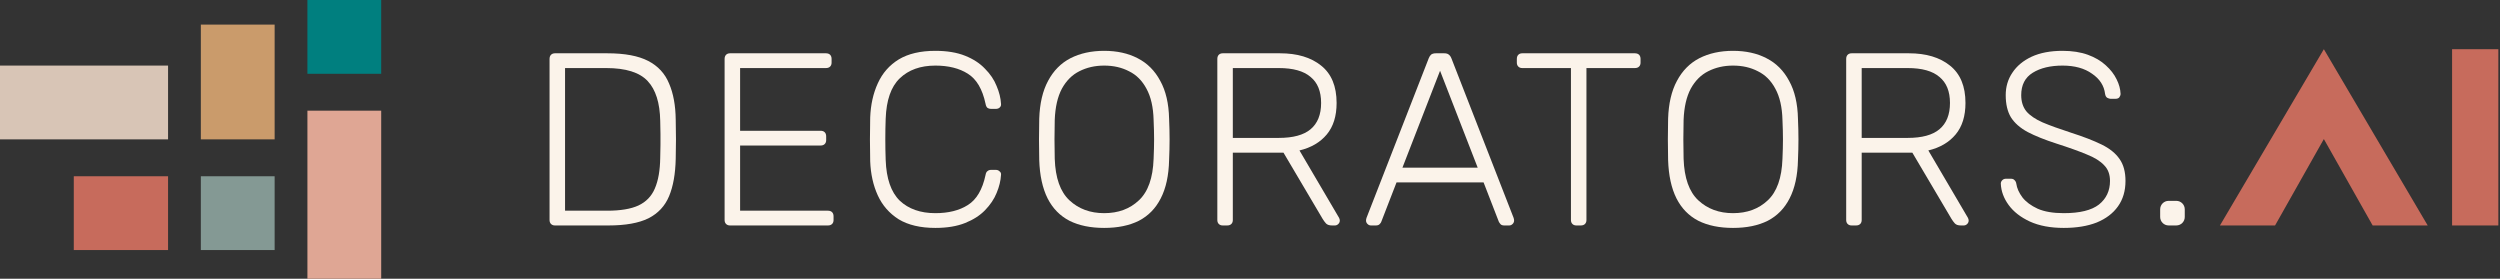 <svg width="296" height="33" viewBox="0 0 296 33" fill="none" xmlns="http://www.w3.org/2000/svg">
<rect x="0" y="0" width="296" height="33" fill="#333333" stroke="none"/>
<path d="M257.676 23.781H256.764C256.211 23.781 255.764 24.229 255.764 24.781V25.693C255.764 26.245 256.211 26.693 256.764 26.693H257.676C258.228 26.693 258.676 26.245 258.676 25.693V24.781C258.676 24.229 258.228 23.781 257.676 23.781Z" fill="#FBF3EA"/>
<rect x="36.398" width="8.736" height="8.736" fill="#007F7F"/>
<rect x="36.398" y="13.103" width="8.736" height="19.898" fill="#DFA694"/>
<rect x="23.78" y="20.869" width="8.736" height="8.736" fill="#849994"/>
<rect x="19.898" y="7.765" width="8.736" height="19.898" transform="rotate(90 19.898 7.765)" fill="#D8C5B6"/>
<rect x="23.78" y="2.912" width="8.736" height="13.589" fill="#CA9B6B"/>
<rect x="19.898" y="20.869" width="8.736" height="11.162" transform="rotate(90 19.898 20.869)" fill="#C76B5C"/>
<path d="M65.708 26.694C65.514 26.694 65.359 26.636 65.242 26.519C65.126 26.403 65.067 26.247 65.067 26.053V6.98C65.067 6.767 65.126 6.602 65.242 6.485C65.359 6.369 65.514 6.31 65.708 6.31H71.91C73.968 6.31 75.579 6.611 76.744 7.213C77.909 7.815 78.734 8.708 79.219 9.892C79.724 11.057 79.986 12.484 80.005 14.173C80.025 15.046 80.035 15.823 80.035 16.502C80.035 17.162 80.025 17.929 80.005 18.803C79.967 20.589 79.705 22.064 79.219 23.229C78.734 24.393 77.919 25.267 76.773 25.849C75.628 26.412 74.055 26.694 72.056 26.694H65.708ZM66.902 24.947H71.91C73.463 24.947 74.686 24.743 75.579 24.335C76.492 23.908 77.142 23.238 77.53 22.326C77.938 21.394 78.152 20.171 78.171 18.657C78.19 18.075 78.2 17.57 78.2 17.143C78.2 16.696 78.2 16.259 78.2 15.832C78.2 15.405 78.19 14.901 78.171 14.318C78.132 12.183 77.637 10.61 76.686 9.601C75.735 8.572 74.094 8.058 71.765 8.058H66.902V24.947Z" fill="#FBF3EA"/>
<path d="M86.434 26.694C86.24 26.694 86.084 26.636 85.968 26.519C85.851 26.403 85.793 26.247 85.793 26.053V6.98C85.793 6.767 85.851 6.602 85.968 6.485C86.084 6.369 86.24 6.31 86.434 6.31H97.79C98.004 6.31 98.169 6.369 98.285 6.485C98.402 6.602 98.46 6.767 98.46 6.98V7.417C98.46 7.611 98.402 7.766 98.285 7.883C98.169 7.999 98.004 8.058 97.79 8.058H87.628V15.483H97.15C97.363 15.483 97.528 15.541 97.645 15.658C97.761 15.774 97.819 15.939 97.819 16.153V16.59C97.819 16.784 97.761 16.939 97.645 17.055C97.528 17.172 97.363 17.23 97.15 17.23H87.628V24.947H98.023C98.237 24.947 98.402 25.005 98.518 25.122C98.635 25.238 98.693 25.403 98.693 25.616V26.053C98.693 26.247 98.635 26.403 98.518 26.519C98.402 26.636 98.237 26.694 98.023 26.694H86.434Z" fill="#FBF3EA"/>
<path d="M110.747 26.985C108.981 26.985 107.534 26.645 106.408 25.966C105.302 25.267 104.477 24.326 103.933 23.141C103.39 21.957 103.089 20.608 103.031 19.094C103.011 18.298 103.001 17.444 103.001 16.531C103.001 15.619 103.011 14.745 103.031 13.911C103.089 12.396 103.39 11.047 103.933 9.863C104.477 8.659 105.302 7.718 106.408 7.038C107.534 6.359 108.981 6.019 110.747 6.019C112.125 6.019 113.3 6.213 114.271 6.602C115.241 6.99 116.027 7.504 116.629 8.145C117.25 8.766 117.707 9.446 117.998 10.183C118.308 10.902 118.483 11.61 118.522 12.309C118.541 12.484 118.483 12.629 118.347 12.746C118.231 12.843 118.085 12.891 117.91 12.891H117.328C117.173 12.891 117.037 12.853 116.92 12.775C116.804 12.678 116.726 12.513 116.687 12.28C116.319 10.552 115.62 9.368 114.591 8.727C113.581 8.087 112.3 7.766 110.747 7.766C108.981 7.766 107.573 8.271 106.525 9.281C105.496 10.271 104.943 11.863 104.865 14.056C104.807 15.648 104.807 17.279 104.865 18.948C104.943 21.142 105.496 22.743 106.525 23.753C107.573 24.743 108.981 25.238 110.747 25.238C112.3 25.238 113.581 24.918 114.591 24.277C115.62 23.636 116.319 22.452 116.687 20.724C116.726 20.491 116.804 20.336 116.92 20.259C117.037 20.162 117.173 20.113 117.328 20.113H117.91C118.085 20.113 118.231 20.171 118.347 20.288C118.483 20.385 118.541 20.521 118.522 20.695C118.483 21.394 118.308 22.113 117.998 22.85C117.707 23.568 117.25 24.248 116.629 24.889C116.027 25.51 115.241 26.015 114.271 26.403C113.3 26.791 112.125 26.985 110.747 26.985Z" fill="#FBF3EA"/>
<path d="M130.734 26.985C129.122 26.985 127.754 26.704 126.628 26.141C125.502 25.558 124.638 24.675 124.036 23.491C123.434 22.287 123.104 20.773 123.046 18.948C123.027 18.075 123.017 17.259 123.017 16.502C123.017 15.745 123.027 14.93 123.046 14.056C123.104 12.251 123.454 10.756 124.094 9.572C124.735 8.368 125.618 7.475 126.744 6.893C127.89 6.31 129.219 6.019 130.734 6.019C132.248 6.019 133.568 6.31 134.694 6.893C135.839 7.475 136.732 8.368 137.373 9.572C138.033 10.756 138.382 12.251 138.421 14.056C138.46 14.93 138.479 15.745 138.479 16.502C138.479 17.259 138.46 18.075 138.421 18.948C138.382 20.773 138.052 22.287 137.431 23.491C136.829 24.675 135.965 25.558 134.839 26.141C133.713 26.704 132.345 26.985 130.734 26.985ZM130.734 25.238C132.403 25.238 133.772 24.733 134.839 23.724C135.927 22.714 136.509 21.074 136.587 18.803C136.625 17.929 136.645 17.162 136.645 16.502C136.645 15.842 136.625 15.075 136.587 14.202C136.548 12.688 136.266 11.455 135.742 10.504C135.237 9.552 134.548 8.863 133.675 8.436C132.82 7.99 131.84 7.766 130.734 7.766C129.646 7.766 128.666 7.99 127.793 8.436C126.938 8.863 126.249 9.552 125.725 10.504C125.22 11.455 124.939 12.688 124.881 14.202C124.861 15.075 124.852 15.842 124.852 16.502C124.852 17.162 124.861 17.929 124.881 18.803C124.958 21.074 125.541 22.714 126.628 23.724C127.715 24.733 129.084 25.238 130.734 25.238Z" fill="#FBF3EA"/>
<path d="M144.772 26.694C144.578 26.694 144.423 26.636 144.306 26.519C144.19 26.403 144.132 26.247 144.132 26.053V6.98C144.132 6.767 144.19 6.602 144.306 6.485C144.423 6.369 144.578 6.31 144.772 6.31H151.557C153.595 6.31 155.216 6.796 156.42 7.766C157.643 8.737 158.254 10.212 158.254 12.193C158.254 13.746 157.866 14.988 157.09 15.92C156.313 16.852 155.236 17.483 153.857 17.813L158.546 25.791C158.604 25.908 158.633 26.015 158.633 26.111C158.633 26.267 158.575 26.403 158.458 26.519C158.342 26.636 158.206 26.694 158.051 26.694H157.701C157.391 26.694 157.158 26.616 157.002 26.461C156.847 26.286 156.711 26.102 156.595 25.908L151.965 18.075H145.966V26.053C145.966 26.247 145.908 26.403 145.791 26.519C145.675 26.636 145.51 26.694 145.296 26.694H144.772ZM145.966 16.328H151.411C153.1 16.328 154.352 15.988 155.168 15.308C156.003 14.609 156.42 13.571 156.42 12.193C156.42 10.814 156.003 9.785 155.168 9.106C154.352 8.407 153.1 8.058 151.411 8.058H145.966V16.328Z" fill="#FBF3EA"/>
<path d="M162.321 26.694C162.166 26.694 162.03 26.636 161.913 26.519C161.797 26.403 161.738 26.267 161.738 26.111C161.738 26.015 161.758 25.908 161.797 25.791L169.164 6.893C169.242 6.699 169.339 6.553 169.455 6.456C169.591 6.359 169.775 6.31 170.008 6.31H170.998C171.231 6.31 171.406 6.359 171.523 6.456C171.658 6.553 171.765 6.699 171.843 6.893L179.21 25.791C179.249 25.908 179.268 26.015 179.268 26.111C179.268 26.267 179.21 26.403 179.093 26.519C178.977 26.636 178.841 26.694 178.686 26.694H178.103C177.909 26.694 177.764 26.645 177.667 26.548C177.57 26.432 177.502 26.335 177.463 26.257L175.657 21.598H165.349L163.544 26.257C163.524 26.335 163.457 26.432 163.34 26.548C163.243 26.645 163.097 26.694 162.903 26.694H162.321ZM166.048 19.851H174.959L170.503 8.378L166.048 19.851Z" fill="#FBF3EA"/>
<path d="M186.641 26.694C186.447 26.694 186.292 26.636 186.175 26.519C186.059 26.403 186 26.247 186 26.053V8.058H180.235C180.041 8.058 179.885 7.999 179.769 7.883C179.652 7.766 179.594 7.611 179.594 7.417V6.98C179.594 6.767 179.652 6.602 179.769 6.485C179.885 6.369 180.041 6.31 180.235 6.31H193.571C193.785 6.31 193.95 6.369 194.066 6.485C194.183 6.602 194.241 6.767 194.241 6.98V7.417C194.241 7.611 194.183 7.766 194.066 7.883C193.95 7.999 193.785 8.058 193.571 8.058H187.835V26.053C187.835 26.247 187.777 26.403 187.66 26.519C187.544 26.636 187.379 26.694 187.165 26.694H186.641Z" fill="#FBF3EA"/>
<path d="M205.191 26.985C203.58 26.985 202.211 26.704 201.085 26.141C199.959 25.558 199.095 24.675 198.494 23.491C197.892 22.287 197.562 20.773 197.504 18.948C197.484 18.075 197.475 17.259 197.475 16.502C197.475 15.745 197.484 14.93 197.504 14.056C197.562 12.251 197.911 10.756 198.552 9.572C199.193 8.368 200.076 7.475 201.202 6.893C202.347 6.31 203.677 6.019 205.191 6.019C206.705 6.019 208.025 6.31 209.151 6.893C210.297 7.475 211.19 8.368 211.83 9.572C212.49 10.756 212.84 12.251 212.879 14.056C212.917 14.93 212.937 15.745 212.937 16.502C212.937 17.259 212.917 18.075 212.879 18.948C212.84 20.773 212.51 22.287 211.889 23.491C211.287 24.675 210.423 25.558 209.297 26.141C208.171 26.704 206.802 26.985 205.191 26.985ZM205.191 25.238C206.861 25.238 208.229 24.733 209.297 23.724C210.384 22.714 210.966 21.074 211.044 18.803C211.083 17.929 211.102 17.162 211.102 16.502C211.102 15.842 211.083 15.075 211.044 14.202C211.005 12.688 210.724 11.455 210.2 10.504C209.695 9.552 209.006 8.863 208.132 8.436C207.278 7.99 206.298 7.766 205.191 7.766C204.104 7.766 203.124 7.99 202.25 8.436C201.396 8.863 200.707 9.552 200.183 10.504C199.678 11.455 199.396 12.688 199.338 14.202C199.319 15.075 199.309 15.842 199.309 16.502C199.309 17.162 199.319 17.929 199.338 18.803C199.416 21.074 199.998 22.714 201.085 23.724C202.172 24.733 203.541 25.238 205.191 25.238Z" fill="#FBF3EA"/>
<path d="M219.23 26.694C219.036 26.694 218.88 26.636 218.764 26.519C218.647 26.403 218.589 26.247 218.589 26.053V6.98C218.589 6.767 218.647 6.602 218.764 6.485C218.88 6.369 219.036 6.31 219.23 6.31H226.014C228.053 6.31 229.674 6.796 230.877 7.766C232.1 8.737 232.712 10.212 232.712 12.193C232.712 13.746 232.324 14.988 231.547 15.92C230.771 16.852 229.693 17.483 228.315 17.813L233.003 25.791C233.061 25.908 233.09 26.015 233.09 26.111C233.09 26.267 233.032 26.403 232.916 26.519C232.799 26.636 232.663 26.694 232.508 26.694H232.159C231.848 26.694 231.615 26.616 231.46 26.461C231.304 26.286 231.169 26.102 231.052 25.908L226.422 18.075H220.424V26.053C220.424 26.247 220.365 26.403 220.249 26.519C220.132 26.636 219.967 26.694 219.754 26.694H219.23ZM220.424 16.328H225.869C227.558 16.328 228.81 15.988 229.625 15.308C230.46 14.609 230.877 13.571 230.877 12.193C230.877 10.814 230.46 9.785 229.625 9.106C228.81 8.407 227.558 8.058 225.869 8.058H220.424V16.328Z" fill="#FBF3EA"/>
<path d="M244.349 26.985C242.777 26.985 241.437 26.733 240.331 26.228C239.244 25.723 238.409 25.073 237.827 24.277C237.244 23.481 236.934 22.637 236.895 21.744C236.895 21.588 236.953 21.452 237.07 21.336C237.186 21.22 237.332 21.161 237.506 21.161H238.089C238.283 21.161 238.428 21.22 238.525 21.336C238.642 21.452 238.71 21.588 238.729 21.744C238.807 22.287 239.05 22.831 239.457 23.374C239.865 23.898 240.467 24.345 241.263 24.714C242.059 25.063 243.088 25.238 244.349 25.238C246.252 25.238 247.64 24.898 248.513 24.219C249.387 23.52 249.824 22.588 249.824 21.423C249.824 20.647 249.591 20.026 249.125 19.56C248.678 19.074 247.989 18.647 247.057 18.279C246.126 17.89 244.932 17.463 243.476 16.997C242.097 16.551 240.962 16.095 240.069 15.629C239.176 15.143 238.516 14.561 238.089 13.882C237.681 13.202 237.477 12.328 237.477 11.261C237.477 10.271 237.739 9.387 238.263 8.611C238.788 7.815 239.545 7.184 240.535 6.718C241.544 6.252 242.767 6.019 244.204 6.019C245.349 6.019 246.349 6.175 247.203 6.485C248.057 6.796 248.766 7.213 249.329 7.737C249.892 8.242 250.319 8.795 250.61 9.397C250.901 9.979 251.056 10.552 251.076 11.115C251.076 11.251 251.027 11.387 250.93 11.523C250.833 11.639 250.678 11.697 250.464 11.697H249.882C249.785 11.697 249.659 11.659 249.503 11.581C249.368 11.503 249.28 11.348 249.241 11.115C249.125 10.145 248.61 9.349 247.698 8.727C246.805 8.087 245.64 7.766 244.204 7.766C242.767 7.766 241.593 8.048 240.68 8.611C239.768 9.174 239.312 10.057 239.312 11.261C239.312 12.037 239.516 12.678 239.923 13.183C240.331 13.668 240.972 14.105 241.845 14.493C242.719 14.862 243.845 15.27 245.223 15.716C246.679 16.182 247.882 16.648 248.834 17.114C249.785 17.58 250.493 18.152 250.959 18.832C251.425 19.492 251.658 20.356 251.658 21.423C251.658 22.608 251.357 23.617 250.756 24.452C250.173 25.267 249.338 25.898 248.251 26.345C247.164 26.771 245.864 26.985 244.349 26.985Z" fill="#FBF3EA"/>
<path d="M275.145 5.825L262.842 26.694H269.368L275.145 16.464L280.922 26.694H287.44L275.145 5.825Z" fill="#C76B5C"/>
<path d="M295.804 5.825H290.327V26.694H295.804V5.825Z" fill="#C76B5C"/>
</svg>
